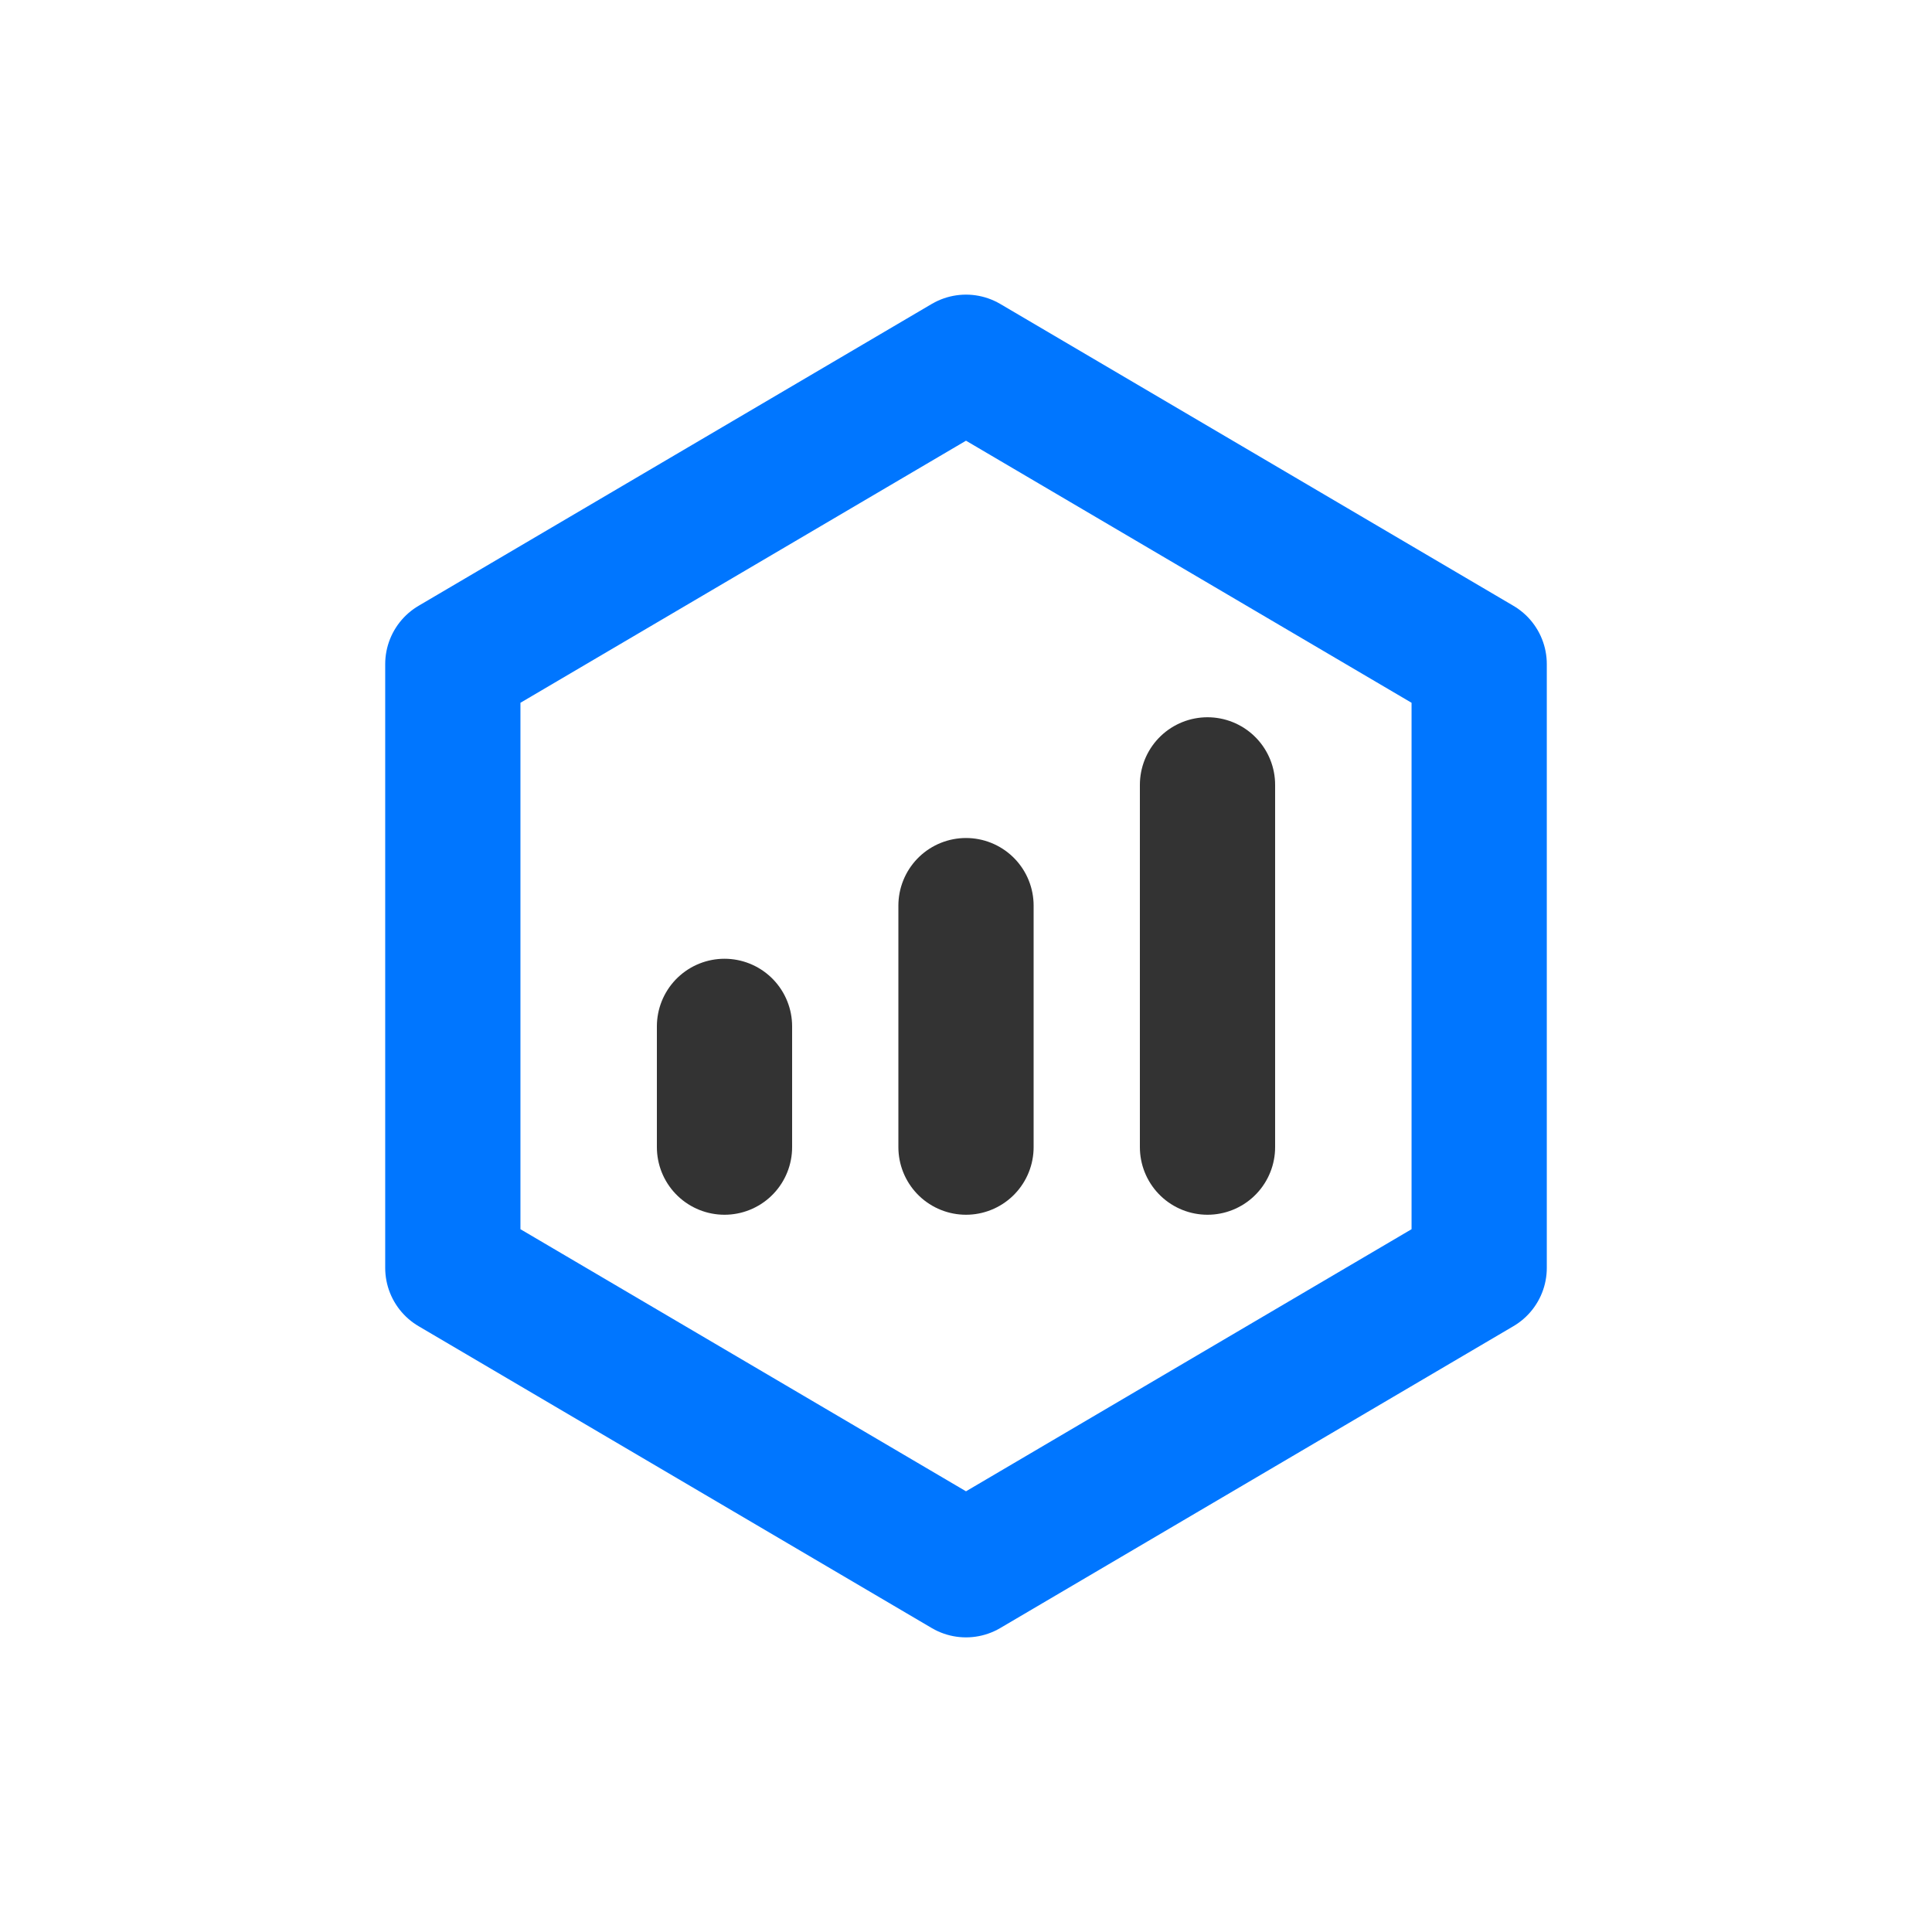 <svg width="100" height="100" viewBox="0 0 100 100" fill="none" xmlns="http://www.w3.org/2000/svg">
<g id="&#232;&#144;&#165;&#233;&#148;&#128;">
<g id="Group 1000003320">
<path id="Vector" d="M76.562 34.374L50 18.75L23.438 34.374V65.625L50 81.25L76.562 65.625V34.374Z" stroke="#0076FF" stroke-width="7" stroke-linejoin="round"/>
<path id="Vector_2" d="M50 46.875V59.375" stroke="#333333" stroke-width="7" stroke-linecap="round" stroke-linejoin="round"/>
<path id="Vector_3" d="M62.5 40.625V59.375" stroke="#333333" stroke-width="7" stroke-linecap="round" stroke-linejoin="round"/>
<path id="Vector_4" d="M37.5 53.125V59.375" stroke="#333333" stroke-width="7" stroke-linecap="round" stroke-linejoin="round"/>
</g>
</g>
</svg>
